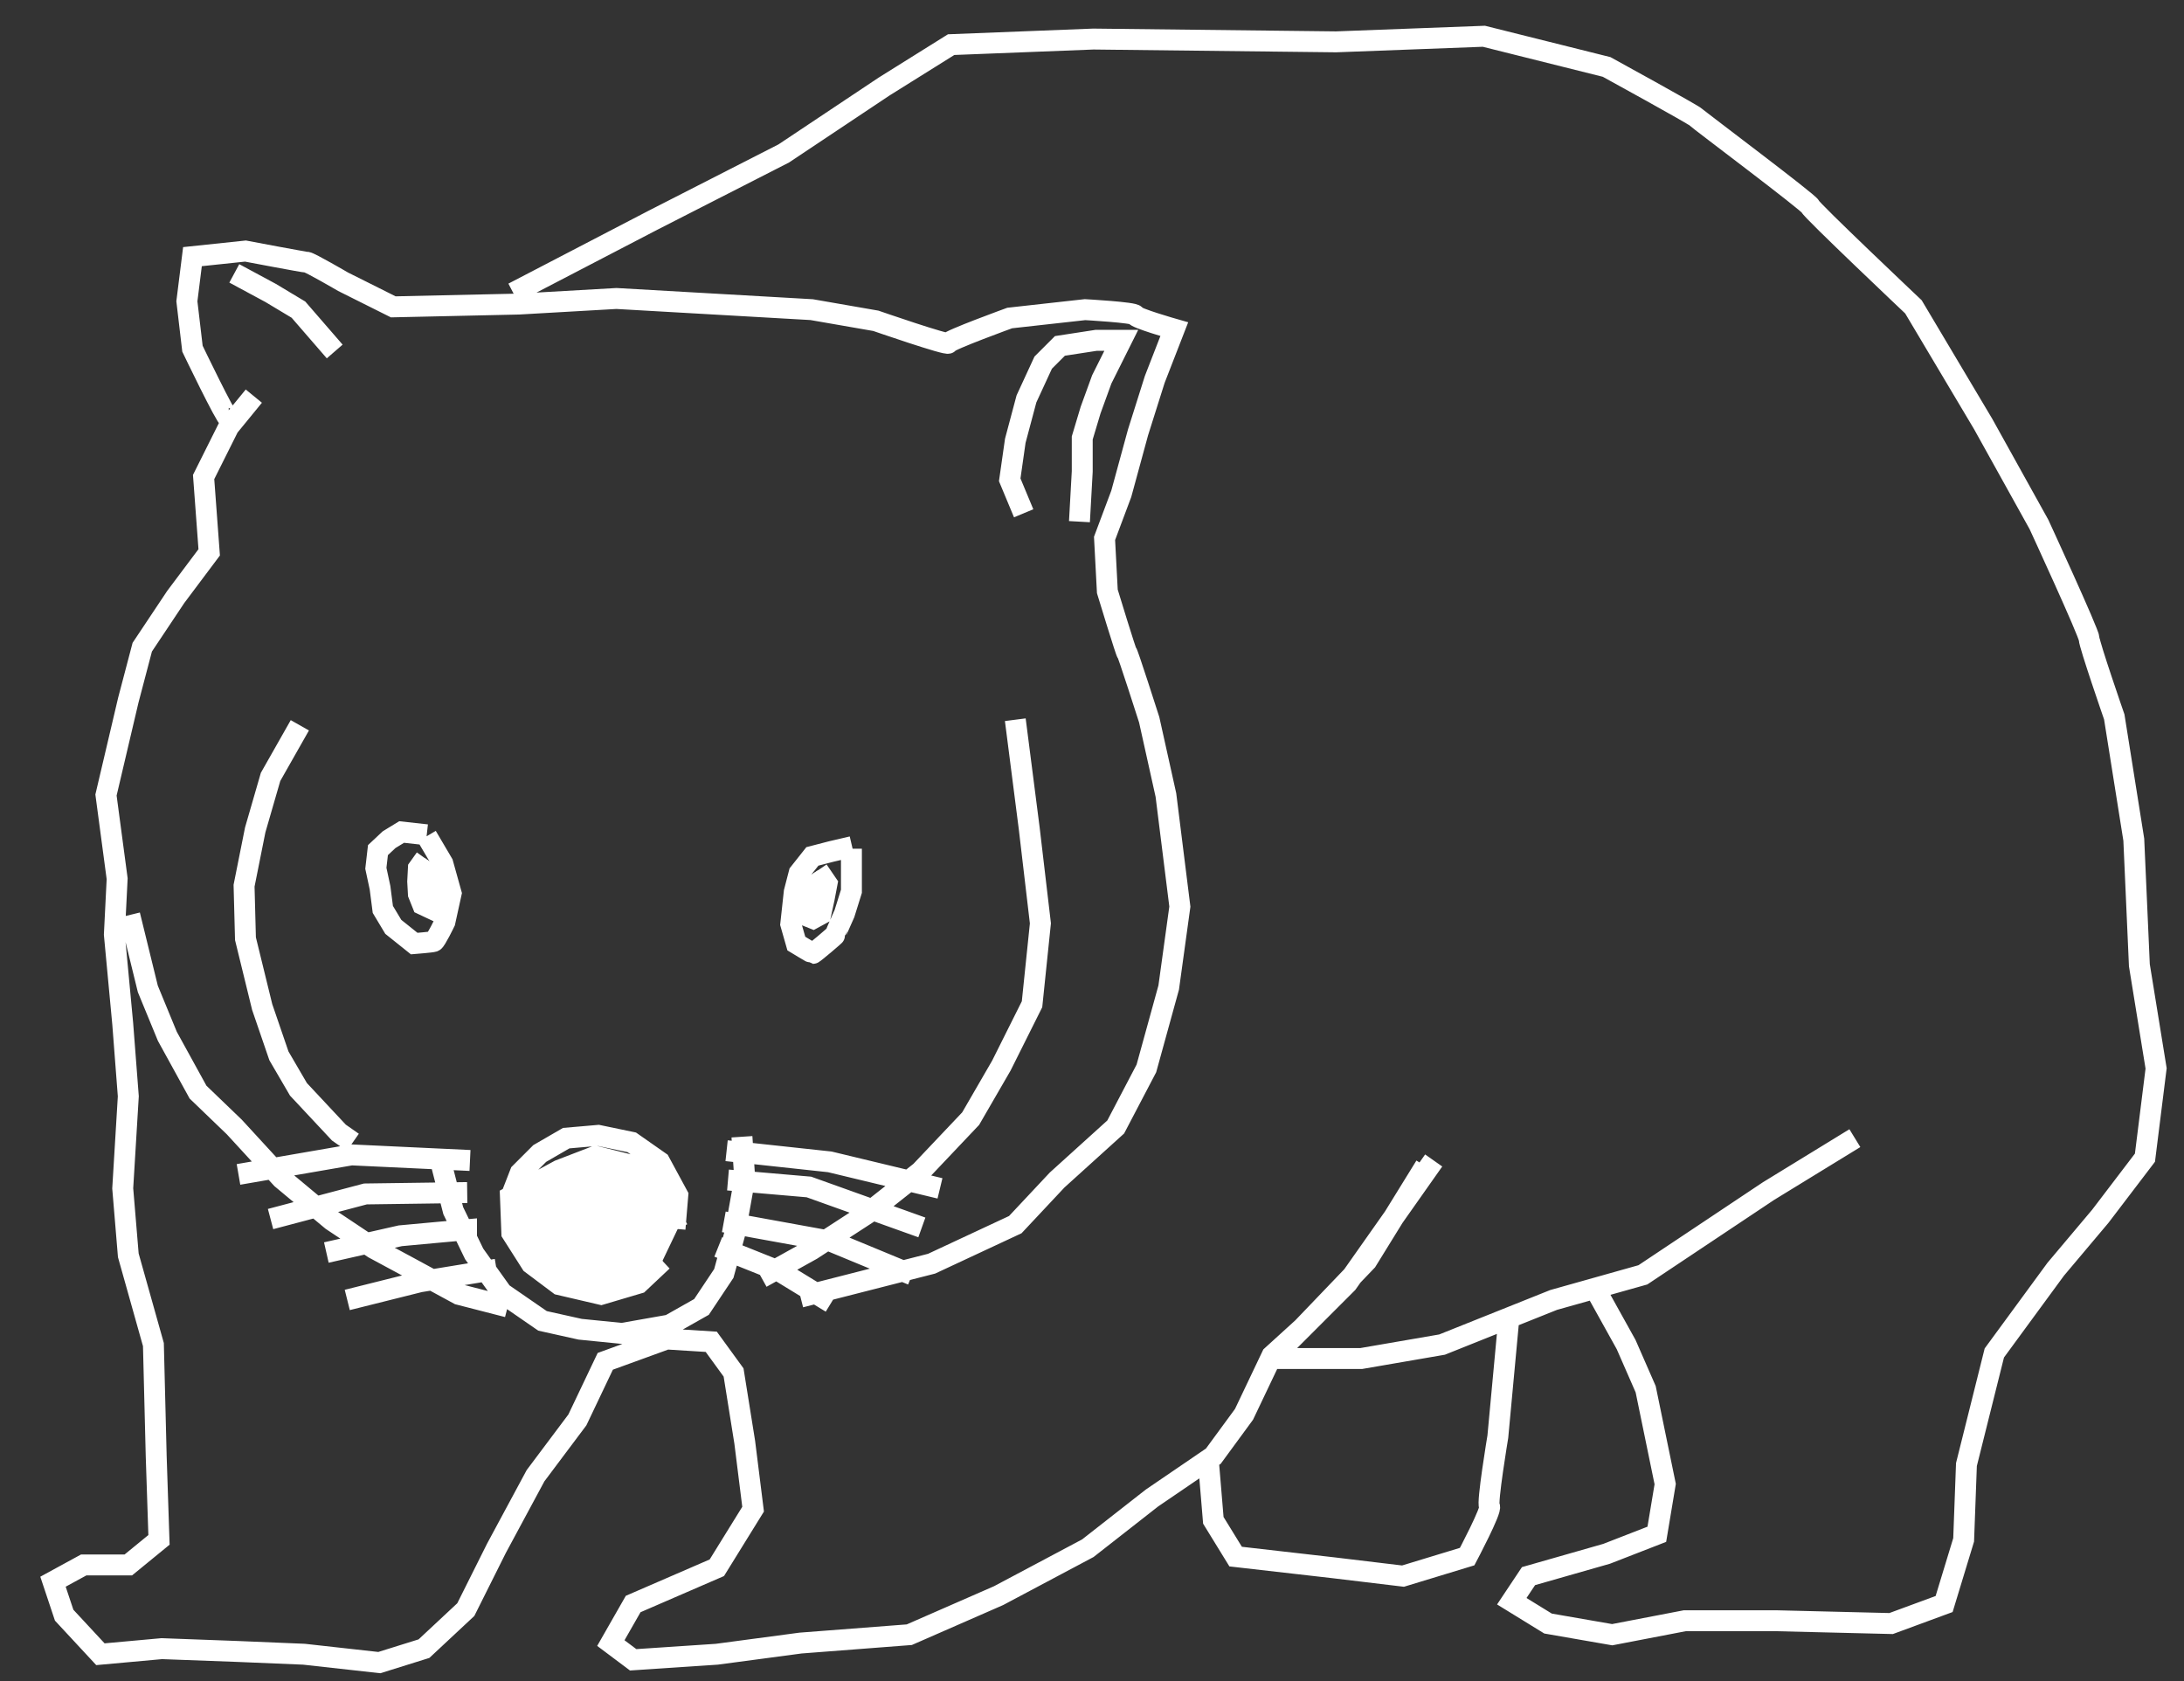 <?xml version="1.0" encoding="UTF-8" standalone="no"?>
<!DOCTYPE svg PUBLIC "-//W3C//DTD SVG 20010904//EN"
              "http://www.w3.org/TR/2001/REC-SVG-20010904/DTD/svg10.dtd">

<svg xmlns="http://www.w3.org/2000/svg"
     width="265.177mm" height="204.132mm"
     viewBox="0 0 3132 2411">
  <rect x="0" y="0" width="3132" height="2411" fill="#333333" stroke="none"/>
  <path id="Unnamed #20"
        fill="white" stroke="white" stroke-width="1"
        d="M 972.00,1762.00
           C 972.00,1762.00 940.00,1696.00 940.00,1696.00
             940.00,1696.00 902.00,1670.00 902.00,1670.00
             902.00,1670.00 854.00,1658.00 854.00,1658.00
             854.00,1658.00 802.00,1678.00 802.00,1678.00
             802.00,1678.00 732.00,1716.00 732.00,1716.00
             732.00,1716.00 734.00,1768.00 734.00,1768.00
             734.00,1768.00 762.00,1812.00 762.00,1812.00
             762.00,1812.00 802.00,1842.00 802.00,1842.00
             802.00,1842.00 862.00,1856.00 862.00,1856.00
             862.00,1856.00 916.00,1840.00 916.00,1840.00
             916.00,1840.00 950.00,1808.00 950.00,1808.00" />   
  <path id="Unnamed #25"
        fill="white" stroke="white" stroke-width="1"
        d="M 1173.00,1248.00
           C 1173.00,1248.00 1186.00,1267.00 1186.00,1267.00
             1186.00,1267.00 1182.00,1288.00 1182.00,1288.00
             1182.00,1288.00 1177.00,1311.00 1177.00,1311.00
             1177.00,1311.00 1166.00,1317.00 1166.00,1317.00
             1166.00,1317.00 1151.00,1311.00 1151.00,1311.00
             1151.00,1311.00 1148.00,1294.00 1148.00,1294.00
             1148.00,1294.00 1150.00,1272.00 1150.00,1272.00
             1150.00,1272.00 1157.00,1258.00 1157.00,1258.00" /> 
  <path id="Unnamed #30"
        fill="white" stroke="white" stroke-width="1"
        d="M 610.00,1231.00
           C 610.00,1231.00 600.00,1245.00 600.00,1245.00
             600.00,1245.00 599.00,1264.00 599.00,1264.00
             599.00,1264.00 600.00,1282.00 600.00,1282.00
             600.00,1282.00 606.00,1297.00 606.00,1297.00
             606.00,1297.00 623.00,1305.00 623.00,1305.00
             623.00,1305.00 633.00,1292.00 633.00,1292.00
             633.00,1292.00 634.00,1273.00 634.00,1273.00
             634.00,1273.00 635.00,1255.00 635.00,1255.00
             635.00,1255.00 626.00,1242.00 626.00,1242.00" />             
  <path id="Unnamed #30"
        fill="none" stroke="white" stroke-width="30"
        d="M 610.00,1231.00
           C 610.00,1231.00 600.00,1245.00 600.00,1245.00
             600.00,1245.00 599.00,1264.00 599.00,1264.00
             599.00,1264.00 600.00,1282.00 600.00,1282.00
             600.00,1282.00 606.00,1297.00 606.00,1297.00
             606.00,1297.00 623.00,1305.00 623.00,1305.00
             623.00,1305.00 633.00,1292.00 633.00,1292.00
             633.00,1292.00 634.00,1273.00 634.00,1273.00
             634.00,1273.00 635.00,1255.00 635.00,1255.00
             635.00,1255.00 626.00,1242.00 626.00,1242.00M 612.00,1199.00
           C 612.00,1199.00 635.00,1238.00 635.00,1238.00
             635.00,1238.00 647.00,1281.00 647.00,1281.00
             647.00,1281.00 638.00,1322.00 638.00,1322.00
             638.00,1322.00 625.00,1349.00 622.00,1350.00
             619.00,1351.00 594.00,1353.00 594.00,1353.00
             594.00,1353.00 564.00,1329.00 564.00,1329.00
             564.00,1329.00 549.00,1304.00 549.00,1304.00
             549.00,1304.00 545.00,1273.00 545.00,1273.00
             545.00,1273.00 539.00,1245.00 539.00,1245.00
             539.00,1245.00 542.00,1219.00 542.00,1219.00
             542.00,1219.00 558.00,1204.00 558.00,1204.00
             558.00,1204.00 576.00,1193.00 576.00,1193.00
             576.00,1193.00 612.00,1197.00 612.00,1197.00M 2120.00,1256.00M 1222.00,1214.00
           C 1222.00,1214.00 1192.00,1221.00 1192.00,1221.00
             1192.00,1221.00 1165.00,1228.00 1165.00,1228.00
             1165.00,1228.00 1146.00,1252.00 1146.00,1252.00
             1146.00,1252.00 1139.00,1279.00 1139.00,1279.00
             1139.00,1279.00 1134.00,1325.00 1134.00,1325.00
             1134.00,1325.00 1142.00,1353.00 1142.00,1353.00
             1142.00,1353.00 1165.00,1367.00 1166.00,1367.00
             1167.00,1367.00 1198.00,1341.00 1198.00,1340.00
             1198.00,1339.00 1211.00,1310.00 1211.00,1310.00
             1211.00,1310.00 1221.00,1278.00 1221.00,1278.00
             1221.00,1278.00 1221.00,1247.00 1221.00,1247.00
             1221.00,1247.00 1221.00,1217.00 1221.00,1217.00M 1173.00,1248.00
           C 1173.00,1248.00 1186.00,1267.00 1186.00,1267.00
             1186.00,1267.00 1182.00,1288.00 1182.00,1288.00
             1182.00,1288.00 1177.00,1311.00 1177.00,1311.00
             1177.00,1311.00 1166.00,1317.00 1166.00,1317.00
             1166.00,1317.00 1151.00,1311.00 1151.00,1311.00
             1151.00,1311.00 1148.00,1294.00 1148.00,1294.00
             1148.00,1294.00 1150.00,1272.00 1150.00,1272.00
             1150.00,1272.00 1157.00,1258.00 1157.00,1258.00M 728.00,1874.00
           C 728.00,1874.00 658.00,1856.00 658.00,1856.00
             658.00,1856.00 588.00,1818.00 588.00,1818.00
             588.00,1818.00 536.00,1790.00 536.00,1790.00
             536.00,1790.00 476.00,1750.00 476.00,1750.00
             476.00,1750.00 404.00,1690.00 404.00,1690.00
             404.00,1690.00 336.00,1616.00 336.00,1616.00
             336.00,1616.00 284.00,1566.00 284.00,1566.00
             284.00,1566.00 240.00,1486.00 240.00,1486.00
             240.00,1486.00 212.00,1418.00 212.00,1418.00
             212.00,1418.00 186.00,1312.00 186.00,1312.00M 430.00,1040.00
           C 430.00,1040.00 388.00,1114.00 388.00,1114.00
             388.00,1114.00 366.00,1190.00 366.00,1190.00
             366.00,1190.00 350.00,1270.00 350.00,1270.00
             350.00,1270.00 352.00,1346.00 352.00,1346.00
             352.00,1346.00 376.00,1444.00 376.00,1444.00
             376.00,1444.00 400.00,1514.00 400.00,1514.00
             400.00,1514.00 428.00,1562.00 428.00,1562.00
             428.00,1562.00 486.00,1624.00 486.00,1624.00
             486.00,1624.00 506.00,1638.00 506.00,1638.00M 968.00,1762.00
           C 968.00,1762.00 972.00,1714.00 972.00,1714.00
             972.00,1714.00 946.00,1666.00 946.00,1666.00
             946.00,1666.00 906.00,1638.00 906.00,1638.00
             906.00,1638.00 858.00,1628.00 858.00,1628.00
             858.00,1628.00 812.00,1632.00 812.00,1632.00
             812.00,1632.00 774.00,1654.00 774.00,1654.00
             774.00,1654.00 746.00,1682.00 746.00,1682.00
             746.00,1682.00 732.00,1718.00 732.00,1718.00M 972.00,1762.00
           C 972.00,1762.00 940.00,1696.00 940.00,1696.00
             940.00,1696.00 902.00,1670.00 902.00,1670.00
             902.00,1670.00 854.00,1658.00 854.00,1658.00
             854.00,1658.00 802.00,1678.00 802.00,1678.00
             802.00,1678.00 732.00,1716.00 732.00,1716.00
             732.00,1716.00 734.00,1768.00 734.00,1768.00
             734.00,1768.00 762.00,1812.00 762.00,1812.00
             762.00,1812.00 802.00,1842.00 802.00,1842.00
             802.00,1842.00 862.00,1856.00 862.00,1856.00
             862.00,1856.00 916.00,1840.00 916.00,1840.00
             916.00,1840.00 950.00,1808.00 950.00,1808.00M 712.00,1820.00
           C 712.00,1820.00 602.00,1838.00 602.00,1838.00
             602.00,1838.00 498.00,1864.00 498.00,1864.00M 684.00,1762.00
           C 682.00,1762.00 574.00,1772.00 574.00,1772.00
             574.00,1772.00 468.00,1796.00 468.00,1796.00M 670.00,1710.00
           C 670.00,1710.00 524.00,1712.00 524.00,1712.00
             524.00,1712.00 388.00,1748.00 388.00,1748.00M 674.00,1664.00
           C 674.00,1664.00 504.00,1656.00 504.00,1656.00
             504.00,1656.00 342.00,1684.00 342.00,1684.00M 1030.00,1788.00
           C 1030.00,1788.00 1120.00,1824.00 1120.00,1824.00
             1120.00,1824.00 1192.00,1868.00 1192.00,1868.00M 1038.00,1752.00
           C 1038.00,1752.00 1192.00,1780.00 1192.00,1780.00
             1192.00,1780.00 1308.00,1828.00 1308.00,1828.00M 1044.00,1692.00
           C 1044.00,1692.00 1160.00,1702.00 1160.00,1702.00
             1160.00,1702.00 1322.00,1760.00 1322.00,1760.00M 1042.00,1650.00
           C 1042.00,1650.00 1190.00,1666.00 1190.00,1666.00
             1190.00,1666.00 1348.00,1704.00 1348.00,1704.00M 1064.00,1630.00
           C 1064.00,1630.00 1068.00,1690.00 1068.00,1690.00
             1068.00,1690.00 1054.00,1768.00 1054.00,1768.00
             1054.00,1768.00 1038.00,1826.00 1038.00,1826.00
             1038.00,1826.00 1006.00,1874.00 1006.00,1874.00
             1006.00,1874.00 960.00,1900.00 960.00,1900.00
             960.00,1900.00 892.00,1912.00 892.00,1912.00
             892.00,1912.00 832.00,1906.00 832.00,1906.00
             832.00,1906.00 778.00,1894.00 778.00,1894.00
             778.00,1894.00 720.00,1854.00 720.00,1854.00
             720.00,1854.00 680.00,1798.00 680.00,1798.00
             680.00,1798.00 650.00,1736.00 650.00,1736.00
             650.00,1736.00 630.00,1658.00 630.00,1658.00M 1456.00,1032.00
           C 1456.00,1032.00 1476.00,1188.00 1476.00,1188.00
             1476.00,1188.00 1492.00,1324.00 1492.00,1324.00
             1492.00,1324.00 1480.00,1440.00 1480.00,1440.00
             1480.00,1440.00 1436.00,1528.00 1436.00,1528.00
             1436.00,1528.00 1392.00,1604.00 1392.00,1604.00
             1392.00,1604.00 1320.00,1680.00 1320.00,1680.00
             1320.00,1680.00 1244.00,1740.00 1244.00,1740.00
             1244.00,1740.00 1164.00,1792.00 1164.00,1792.00
             1164.00,1792.00 1092.00,1832.00 1092.00,1832.00M 480.00,504.00
           C 480.00,504.00 428.00,444.00 428.00,444.00
             428.00,444.00 388.00,420.00 388.00,420.00
             388.00,420.00 336.00,392.00 336.00,392.00M 1468.00,736.00
           C 1468.00,736.00 1448.00,688.00 1448.00,688.00
             1448.00,688.00 1456.00,632.00 1456.00,632.00
             1456.00,632.00 1472.00,572.00 1472.00,572.00
             1472.00,572.00 1496.00,520.00 1496.00,520.00
             1496.00,520.00 1520.00,496.00 1520.00,496.00
             1520.00,496.00 1572.00,488.00 1572.00,488.00
             1572.00,488.00 1608.00,488.00 1608.00,488.00
             1608.00,488.00 1580.00,544.00 1580.00,544.00
             1580.00,544.00 1564.00,588.00 1564.00,588.00
             1564.00,588.00 1552.00,628.00 1552.00,628.00
             1552.00,628.00 1552.00,676.00 1552.00,676.00
             1552.00,676.00 1548.00,748.00 1548.00,748.00M 328.00,600.00
           C 324.00,600.00 276.00,500.00 276.00,500.00
             276.00,500.00 268.00,432.00 268.00,432.00
             268.00,432.00 276.00,368.00 276.00,368.00
             276.00,368.00 352.00,360.00 352.00,360.00
             352.00,360.00 436.00,376.00 440.00,376.00
             444.00,376.00 492.00,404.00 492.00,404.00
             492.00,404.00 564.00,440.00 564.00,440.00
             564.00,440.00 744.00,436.00 744.00,436.00
             744.00,436.00 884.00,428.00 884.00,428.00
             884.00,428.00 1024.00,436.00 1024.00,436.00
             1024.00,436.00 1164.00,444.00 1164.00,444.00
             1164.00,444.00 1256.00,460.00 1256.00,460.00
             1256.00,460.00 1360.00,496.00 1360.00,492.00
             1360.00,488.00 1448.00,456.00 1448.00,456.00
             1448.00,456.00 1556.00,444.00 1556.00,444.00
             1556.00,444.00 1628.00,448.00 1628.00,452.00
             1628.00,456.00 1684.00,472.00 1684.00,472.00
             1684.00,472.00 1656.00,544.00 1656.00,544.00
             1656.00,544.00 1632.00,620.00 1632.00,620.00
             1632.00,620.00 1608.00,708.00 1608.00,708.00
             1608.00,708.00 1584.00,772.00 1584.00,772.00
             1584.00,772.00 1588.00,848.00 1588.00,848.00
             1588.00,848.00 1616.00,940.00 1616.00,936.00
             1616.00,932.00 1648.00,1032.00 1648.00,1032.00
             1648.00,1032.00 1672.00,1140.00 1672.00,1140.00
             1672.00,1140.00 1692.00,1300.00 1692.00,1300.00
             1692.00,1300.00 1676.00,1416.00 1676.00,1416.00
             1676.00,1416.00 1644.00,1532.00 1644.00,1532.00
             1644.00,1532.00 1600.00,1616.00 1600.00,1616.00
             1600.00,1616.00 1516.00,1692.00 1516.00,1692.00
             1516.00,1692.00 1456.00,1756.00 1456.00,1756.00
             1456.00,1756.00 1336.00,1812.00 1336.00,1812.00
             1336.00,1812.00 1148.00,1860.00 1148.00,1860.00M 2044.00,1672.00
           C 2044.00,1672.00 1960.00,1808.00 1960.00,1808.00
             1960.00,1808.00 1868.00,1904.00 1868.00,1904.00
             1868.00,1904.00 1824.00,1944.00 1824.00,1944.00
             1824.00,1944.00 1784.00,2028.00 1784.00,2028.00
             1784.00,2028.00 1740.00,2088.00 1740.00,2088.00
             1740.00,2088.00 1652.00,2148.00 1652.00,2148.00
             1652.00,2148.00 1560.00,2220.00 1560.00,2220.00
             1560.00,2220.00 1432.00,2288.00 1432.00,2288.00
             1432.00,2288.00 1304.00,2344.00 1304.00,2344.00
             1304.00,2344.00 1148.00,2356.00 1148.00,2356.00
             1148.00,2356.00 1028.00,2372.00 1028.00,2372.00
             1028.00,2372.00 908.00,2380.00 908.00,2380.00
             908.00,2380.00 876.00,2356.00 876.00,2356.00
             876.00,2356.00 908.00,2300.00 908.00,2300.00
             908.00,2300.00 1028.00,2248.00 1028.00,2248.00
             1028.00,2248.00 1080.00,2164.00 1080.00,2164.00
             1080.00,2164.00 1068.00,2068.00 1068.00,2068.00
             1068.00,2068.00 1052.00,1968.00 1052.00,1968.00
             1052.00,1968.00 1020.00,1924.00 1020.00,1924.00
             1020.00,1924.00 956.00,1920.00 956.00,1920.00
             956.00,1920.00 868.00,1952.00 868.00,1952.00
             868.00,1952.00 828.00,2036.00 828.00,2036.00
             828.00,2036.00 768.00,2116.00 768.00,2116.00
             768.00,2116.00 712.00,2220.00 712.00,2220.00
             712.00,2220.00 668.00,2308.00 668.00,2308.00
             668.00,2308.00 608.00,2364.00 608.00,2364.00
             608.00,2364.00 544.00,2384.00 544.00,2384.00
             544.00,2384.00 436.00,2372.00 436.00,2372.00
             436.00,2372.00 340.00,2368.00 340.00,2368.00
             340.00,2368.00 232.00,2364.00 232.00,2364.00
             232.00,2364.00 144.00,2372.00 144.00,2372.00
             144.00,2372.00 92.00,2316.00 92.00,2316.00
             92.00,2316.00 76.00,2268.00 76.00,2268.00
             76.00,2268.00 120.00,2244.00 120.00,2244.00
             120.00,2244.00 184.00,2244.00 184.00,2244.00
             184.00,2244.00 228.00,2208.00 228.00,2208.00
             228.00,2208.00 224.00,2088.00 224.00,2088.00
             224.00,2088.00 220.00,1928.00 220.00,1928.00
             220.00,1928.00 184.00,1800.00 184.00,1800.00
             184.00,1800.00 176.00,1704.00 176.00,1704.00
             176.00,1704.00 184.00,1572.00 184.00,1572.00
             184.00,1572.00 176.00,1468.00 176.00,1468.00
             176.00,1468.00 164.00,1340.00 164.00,1340.00
             164.00,1340.00 168.00,1260.00 168.00,1260.00
             168.00,1260.00 152.00,1140.00 152.00,1140.00
             152.00,1140.00 184.00,1004.00 184.00,1004.00
             184.00,1004.00 204.00,928.00 204.00,928.00
             204.00,928.00 252.00,856.00 252.00,856.00
             252.00,856.00 300.00,792.00 300.00,792.00
             300.00,792.00 292.00,684.00 292.00,684.00
             292.00,684.00 328.00,612.00 328.00,612.00
             328.00,612.00 364.00,568.00 364.00,568.00M 2056.00,1664.00
           C 2056.00,1664.00 1932.00,1840.00 1932.00,1840.00
             1932.00,1840.00 1824.00,1948.00 1824.00,1948.00M 2164.00,1888.00
           C 2164.00,1888.00 2148.00,2060.00 2148.00,2060.00
             2148.00,2060.00 2132.00,2156.00 2136.00,2160.00
             2140.00,2164.00 2104.00,2232.00 2104.00,2232.00
             2104.00,2232.00 2012.00,2260.00 2012.00,2260.00
             2012.00,2260.00 1912.00,2248.00 1912.00,2248.00
             1912.00,2248.00 1772.00,2232.00 1772.00,2232.00
             1772.00,2232.00 1740.00,2180.00 1740.00,2180.00
             1740.00,2180.00 1732.00,2084.00 1732.00,2084.00M 2660.00,1632.00
           C 2660.00,1632.00 2536.00,1708.00 2536.00,1708.00
             2536.00,1708.00 2356.00,1828.00 2356.00,1828.00
             2356.00,1828.00 2228.00,1864.00 2228.00,1864.00
             2228.00,1864.00 2068.00,1928.00 2068.00,1928.00
             2068.00,1928.00 1952.00,1948.00 1952.00,1948.00
             1952.00,1948.00 1828.00,1948.00 1828.00,1948.00M 736.00,420.00
           C 736.00,420.00 936.00,316.00 936.00,316.00
             936.00,316.00 1124.00,220.00 1124.00,220.00
             1124.00,220.00 1268.00,124.00 1268.00,124.00
             1268.00,124.00 1364.00,64.00 1364.00,64.00
             1364.00,64.00 1568.00,56.00 1568.00,56.00
             1568.00,56.00 1916.00,60.00 1916.00,60.00
             1916.00,60.00 2128.00,52.00 2128.00,52.00
             2128.00,52.00 2304.00,96.00 2304.00,96.00
             2304.00,96.00 2428.00,164.00 2432.00,168.00
             2436.00,172.00 2596.00,292.00 2596.00,296.00
             2596.00,300.00 2744.00,440.00 2744.00,440.00
             2744.00,440.00 2844.00,608.00 2844.00,608.00
             2844.00,608.00 2924.00,752.00 2924.00,752.00
             2924.00,752.00 2996.00,908.00 2996.00,916.00
             2996.00,924.00 3032.00,1028.00 3032.00,1028.00
             3032.00,1028.00 3060.00,1204.00 3060.00,1204.00
             3060.00,1204.00 3068.00,1384.00 3068.00,1384.00
             3068.00,1384.00 3092.00,1532.00 3092.00,1532.00
             3092.00,1532.00 3076.00,1660.00 3076.00,1660.00
             3076.00,1660.00 3012.00,1744.00 3012.00,1744.00
             3012.00,1744.00 2948.00,1820.00 2948.00,1820.00
             2948.00,1820.00 2860.00,1940.00 2860.00,1940.00
             2860.00,1940.00 2820.00,2100.00 2820.00,2100.00
             2820.00,2100.00 2816.00,2208.00 2816.00,2208.00
             2816.00,2208.00 2788.00,2300.00 2788.00,2300.00
             2788.00,2300.00 2712.00,2328.00 2712.00,2328.00
             2712.00,2328.00 2548.00,2324.00 2548.00,2324.00
             2548.00,2324.00 2416.00,2324.00 2416.00,2324.00
             2416.00,2324.00 2312.00,2344.00 2312.00,2344.00
             2312.00,2344.00 2220.00,2328.00 2220.00,2328.00
             2220.00,2328.00 2168.00,2296.00 2168.00,2296.00
             2168.00,2296.00 2192.00,2260.00 2192.00,2260.00
             2192.00,2260.00 2304.00,2228.00 2304.00,2228.00
             2304.00,2228.00 2376.00,2200.00 2376.00,2200.00
             2376.00,2200.00 2388.00,2128.00 2388.00,2128.00
             2388.00,2128.00 2360.00,1992.00 2360.00,1992.00
             2360.00,1992.00 2332.00,1928.00 2332.00,1928.00
             2332.00,1928.00 2292.00,1856.00 2292.00,1856.00" />
</svg>
